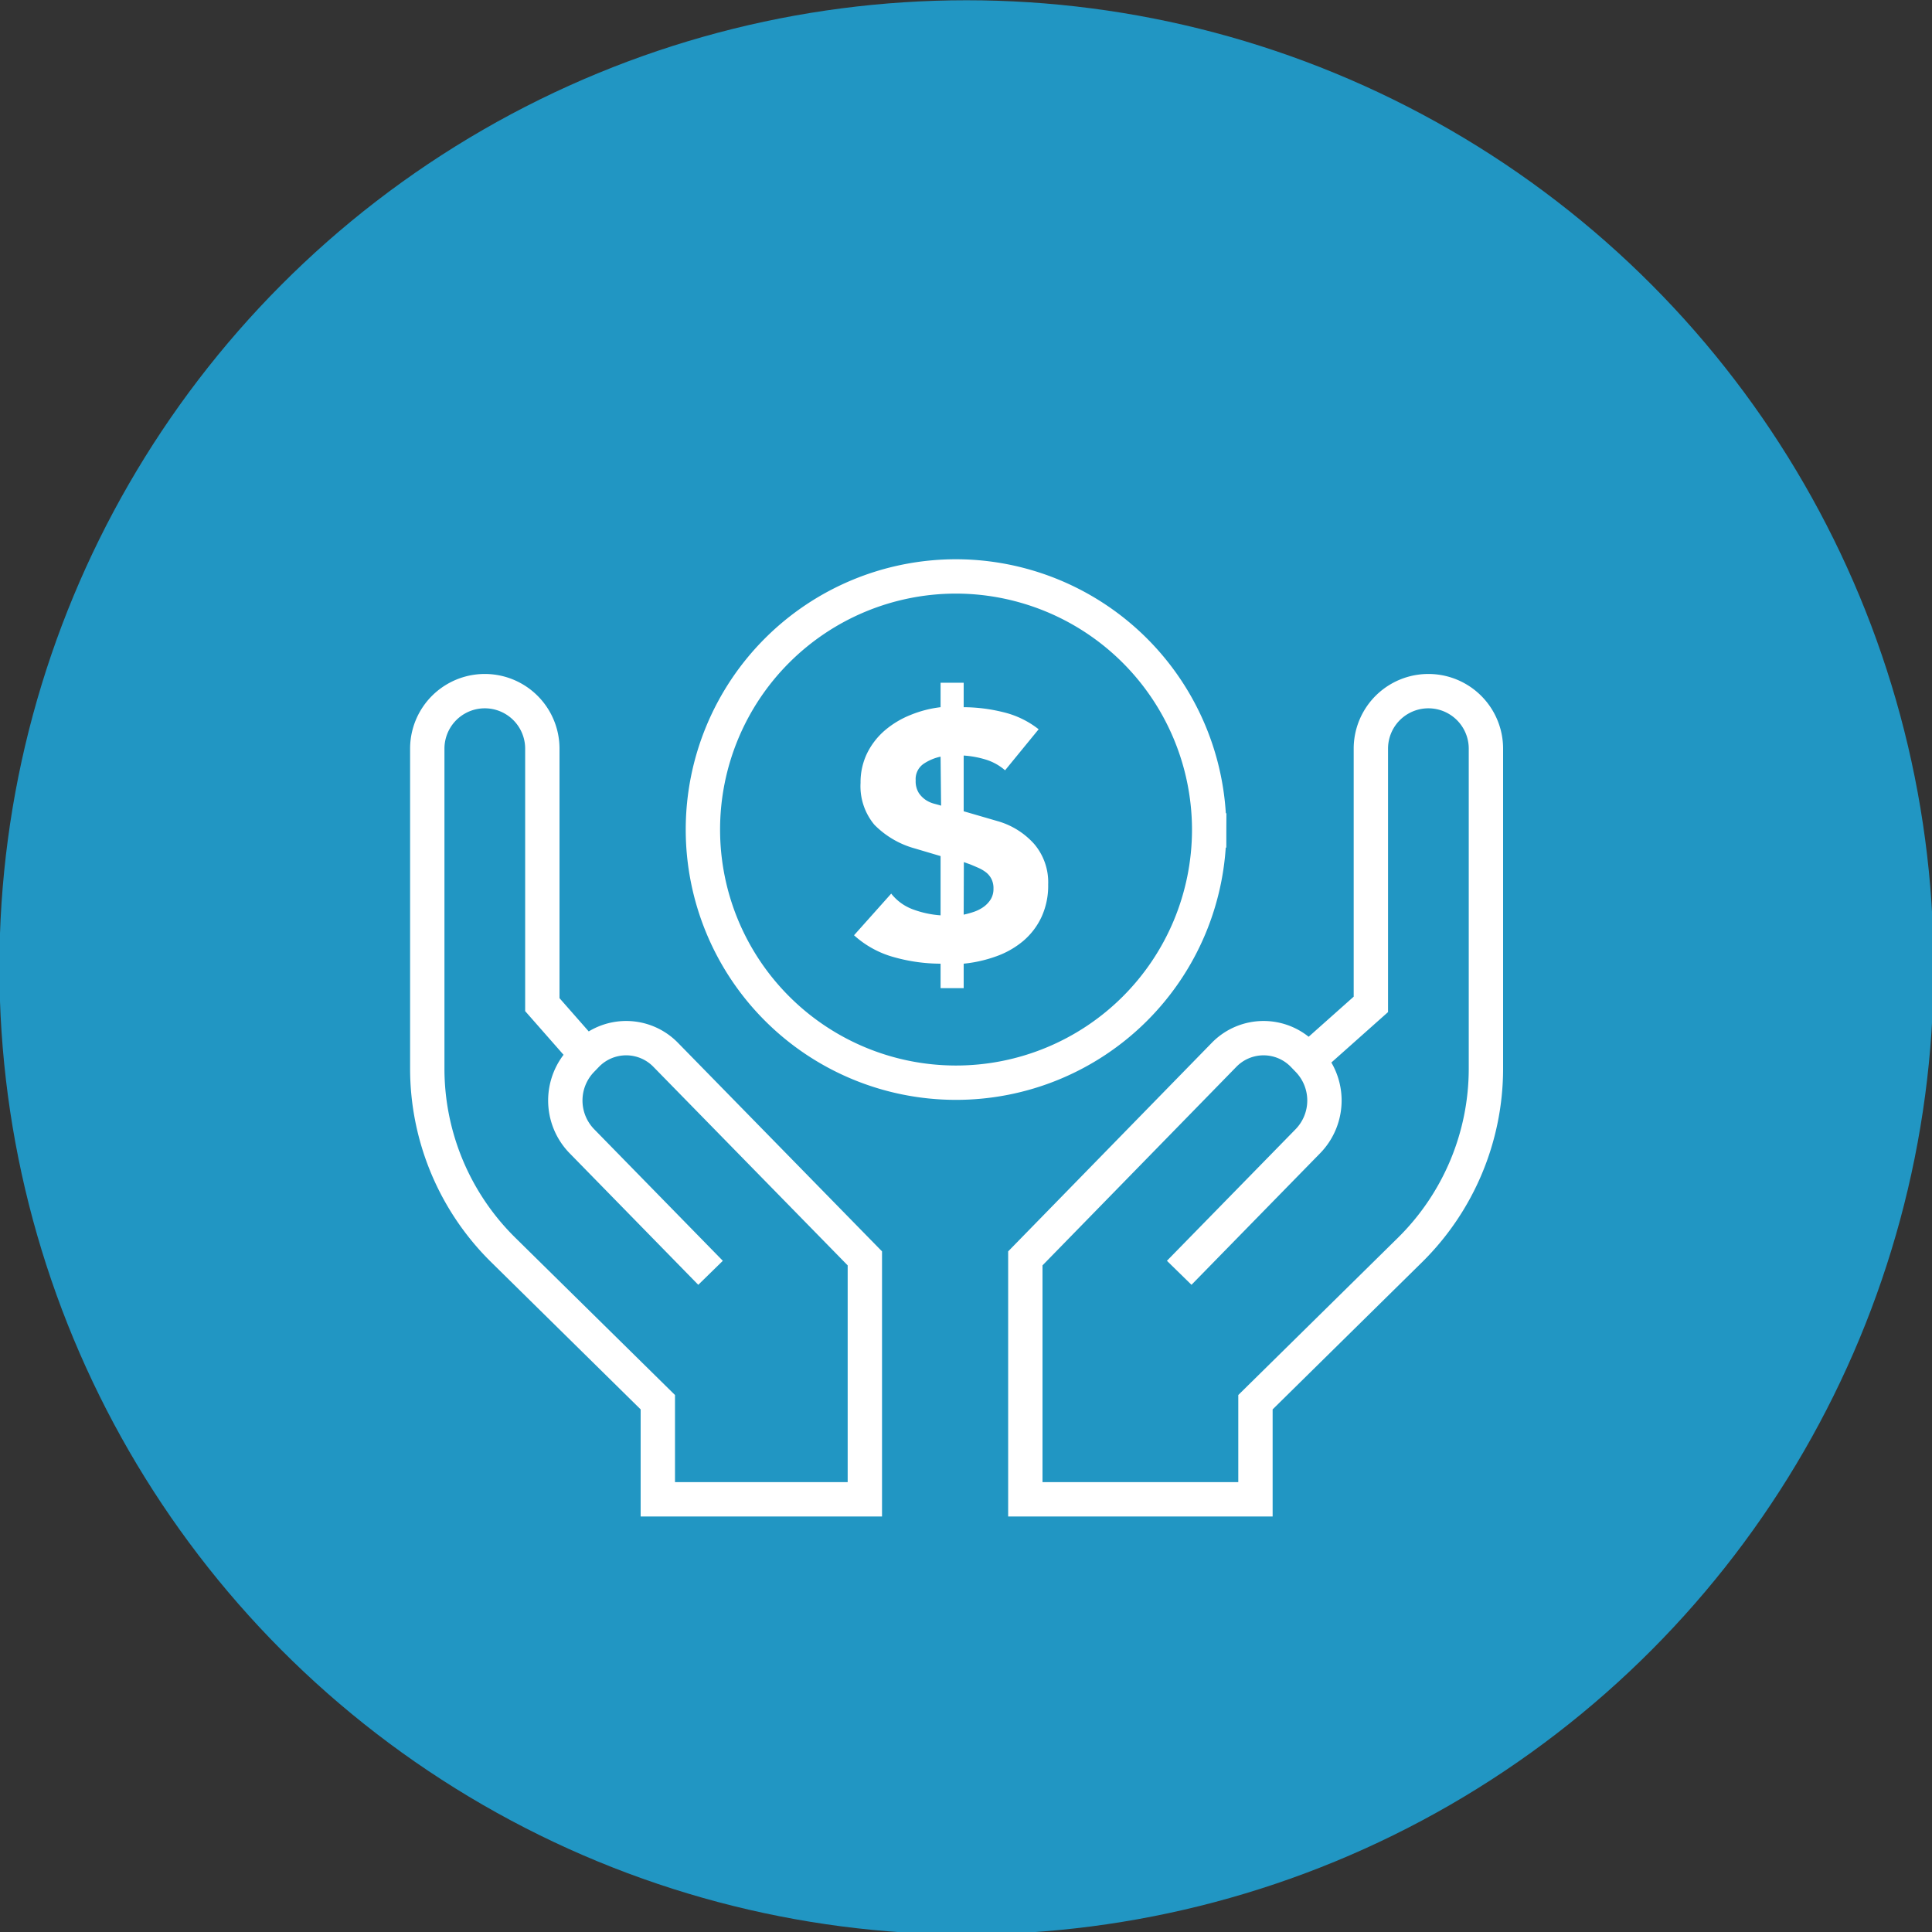 <svg id="Layer_1" data-name="Layer 1" xmlns="http://www.w3.org/2000/svg" viewBox="0 0 225 225"><rect x="0" y="0" width="225" height="225" fill="#333333" stroke="none"/><defs><style>.cls-1{fill:#2196c3;}.cls-2{fill:none;stroke:#fff;stroke-miterlimit:10;stroke-width:4px;}.cls-3{fill:#fff;}</style></defs><circle class="cls-1" cx="112.56" cy="112.66" r="112.63"/><path class="cls-2" d="M68.31,122.86,63.16,117V87.19a6.7,6.7,0,0,0-13.4,0v37.28a29.65,29.65,0,0,0,8.85,21.1l18,17.73v11.31h24.11V146.55L77.54,122.86a6.42,6.42,0,0,0-9.23,0l-.56.58a6.79,6.79,0,0,0,0,9.45l15,15.34m69.63-24.79,7.27-6.47V87.19a6.7,6.7,0,0,1,13.4,0v37.28a29.68,29.68,0,0,1-8.84,21.1l-18,17.73v11.31h-26.8V146.55l23.13-23.69a6.42,6.42,0,0,1,9.23,0l.56.58a6.79,6.79,0,0,1,0,9.45l-15,15.34m3.49-51.52a29.48,29.48,0,1,1-29.48-29.58,29.53,29.53,0,0,1,29.48,29.58Z"/><path class="cls-3" d="M112.23,82.36a19.44,19.44,0,0,1,4.57.57,10.66,10.66,0,0,1,4.16,2l-3.91,4.78a6.15,6.15,0,0,0-2.25-1.25,11.29,11.29,0,0,0-2.57-.47v6.49l3.92,1.14a9,9,0,0,1,4.3,2.68,6.88,6.88,0,0,1,1.62,4.71,8.7,8.7,0,0,1-.78,3.79,8.21,8.21,0,0,1-2.12,2.78,10.2,10.2,0,0,1-3.14,1.79,15.7,15.7,0,0,1-3.8.86v2.85h-2.69v-2.85a20.14,20.14,0,0,1-5.36-.74,11.41,11.41,0,0,1-4.72-2.57l4.33-4.85a5.73,5.73,0,0,0,2.57,1.85,11.55,11.55,0,0,0,3.18.68V99.7l-3-.89a10.52,10.52,0,0,1-4.71-2.76,7,7,0,0,1-1.61-4.87,7.73,7.73,0,0,1,.77-3.47,8.41,8.41,0,0,1,2.06-2.65,10.72,10.72,0,0,1,3-1.8,13.29,13.29,0,0,1,3.49-.9V79.51h2.69Zm-2.69,5.76a5.62,5.62,0,0,0-2,.85,2.16,2.16,0,0,0-.9,1.92,2.57,2.57,0,0,0,.37,1.47,3,3,0,0,0,.86.84,3.34,3.34,0,0,0,1,.42c.32.09.57.15.73.21Zm2.69,18.4a10.21,10.21,0,0,0,1.25-.35,4.41,4.41,0,0,0,1.12-.59,3.18,3.18,0,0,0,.8-.88,2.32,2.32,0,0,0,.3-1.2,2.42,2.42,0,0,0-.22-1.1,2.35,2.35,0,0,0-.59-.76,4.3,4.3,0,0,0-.86-.53c-.33-.15-.67-.29-1-.43l-.78-.28Z"/></svg>